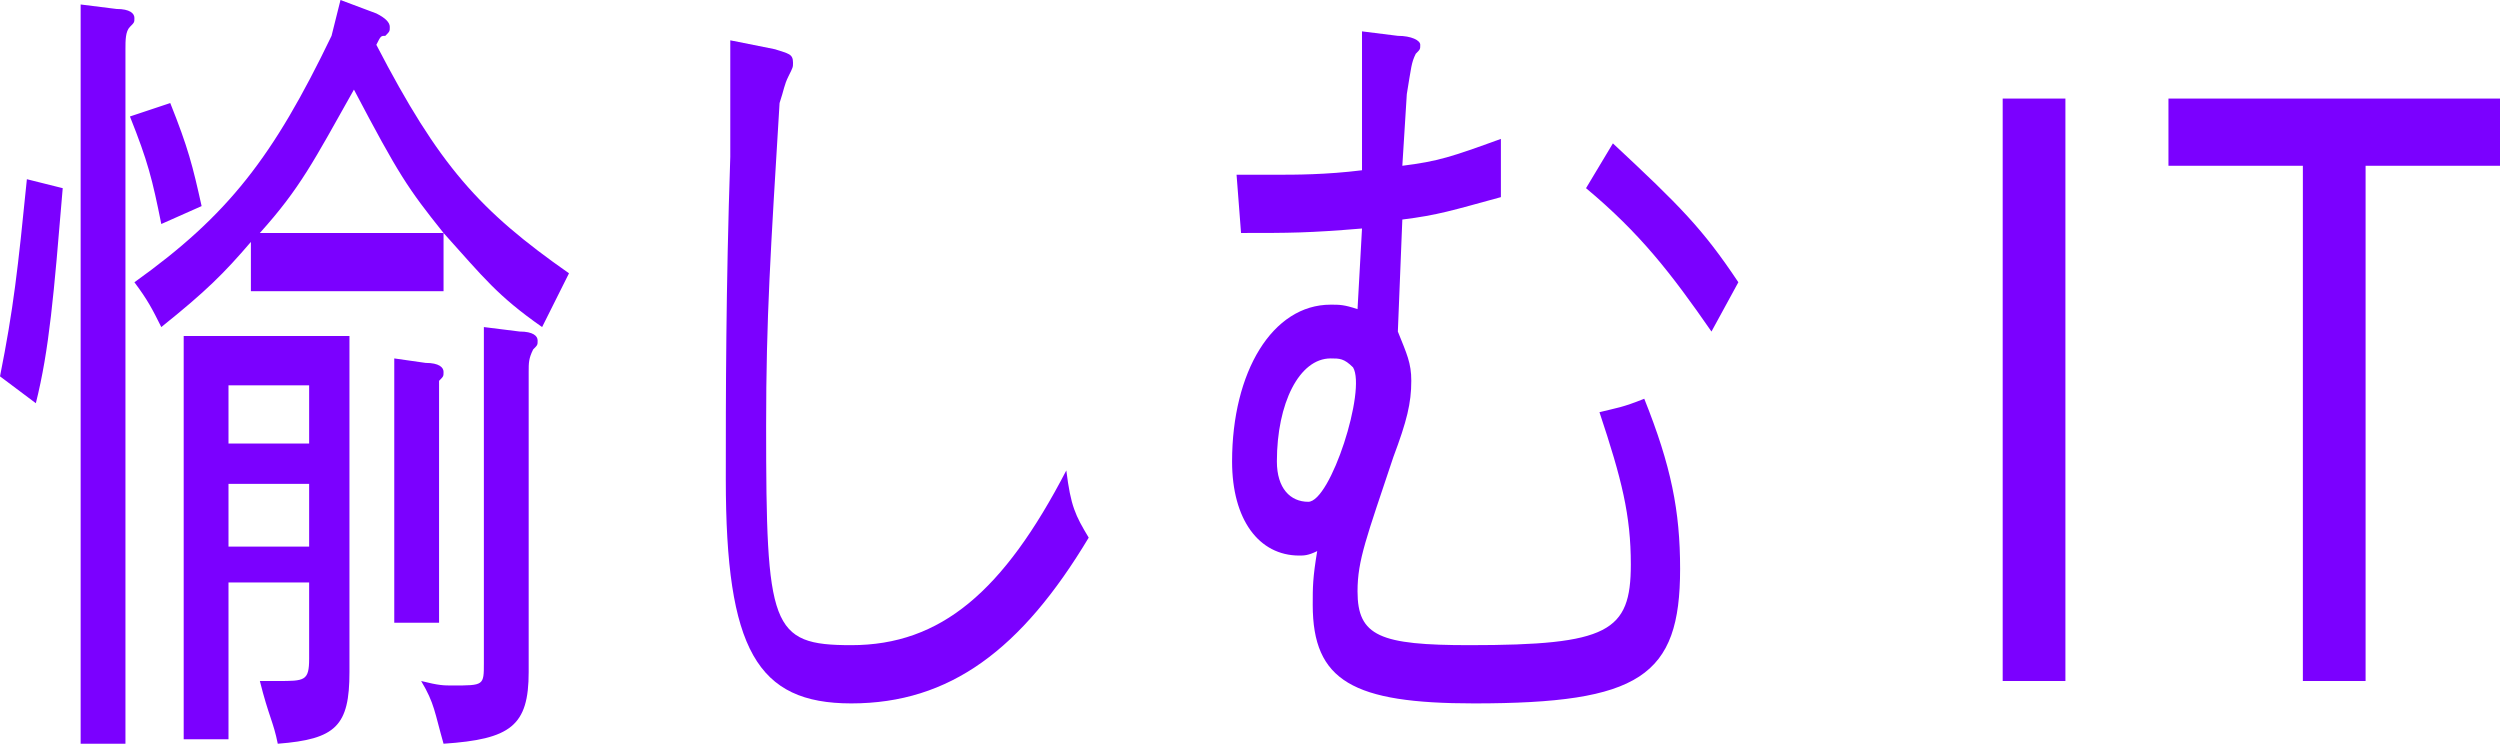 <?xml version="1.0" encoding="utf-8"?>
<!-- Generator: Adobe Illustrator 27.8.1, SVG Export Plug-In . SVG Version: 6.00 Build 0)  -->
<svg version="1.1" id="レイヤー_1" xmlns="http://www.w3.org/2000/svg" xmlns:xlink="http://www.w3.org/1999/xlink" x="0px"
	 y="0px" viewBox="0 0 55.8 16.6" style="enable-background:new 0 0 55.8 16.6;" xml:space="preserve">
<style type="text/css">
	.st0{fill:#7B00FF;}
</style>
<path class="st0" d="M1.4,4.2C1.2,6.6,1.1,7.8,0.8,9L0,8.4C0.3,6.9,0.4,6,0.6,4L1.4,4.2z M1.8,0.1l0.8,0.1C2.9,0.2,3,0.3,3,0.4
	c0,0.1,0,0.1-0.1,0.2C2.8,0.7,2.8,0.9,2.8,1.1v13.7l0,1.8h-1l0-1.8V1.3L1.8,0.1z M3.8,2.3c0.4,1,0.5,1.4,0.7,2.3L3.6,5
	C3.4,4,3.3,3.6,2.9,2.6L3.8,2.3z M10,6.5l-0.9,0H6.5l-0.9,0V5.4c-0.6,0.7-1,1.1-2,1.9C3.4,6.9,3.3,6.7,3,6.3
	c2.1-1.5,3.1-2.8,4.4-5.5L7.6,0l0.8,0.3c0.2,0.1,0.3,0.2,0.3,0.3c0,0.1,0,0.1-0.1,0.2C8.5,0.8,8.5,0.8,8.4,1
	c1.4,2.7,2.3,3.7,4.3,5.1c-0.2,0.4-0.3,0.6-0.6,1.2c-1-0.7-1.3-1.1-2.2-2.1V6.5z M7.8,7.5V15c0,1.2-0.3,1.5-1.6,1.6
	C6.1,16.1,6,16,5.8,15.2c0.2,0,0.4,0,0.4,0c0.6,0,0.7,0,0.7-0.5V13H5.1v1.7l0,1.8h-1l0-1.8V7.5H7.8z M5.1,9.9h1.8V8.6H5.1V9.9z
	 M5.1,12.2h1.8v-1.4H5.1V12.2z M9.9,5.2C9.1,4.2,8.9,3.9,7.9,2C7,3.6,6.7,4.2,5.8,5.2H9.9z M8.8,8l0.7,0.1c0.3,0,0.4,0.1,0.4,0.2
	c0,0.1,0,0.1-0.1,0.2C9.8,8.6,9.8,8.8,9.8,9v3.1l0,1.8h-1l0-1.8V9.2L8.8,8z M10.8,7.3l0.8,0.1c0.3,0,0.4,0.1,0.4,0.2
	c0,0.1,0,0.1-0.1,0.2c-0.1,0.2-0.1,0.3-0.1,0.5V15c0,1.2-0.4,1.5-1.9,1.6c-0.2-0.7-0.2-0.9-0.5-1.4c0.4,0.1,0.5,0.1,0.7,0.1
	c0.7,0,0.7,0,0.7-0.5V8.5L10.8,7.3z"/>
<path class="st0" d="M17.3,1.1c0.3,0.1,0.4,0.1,0.4,0.3c0,0.1,0,0.1-0.1,0.3c-0.1,0.2-0.1,0.3-0.2,0.6c-0.2,3.3-0.3,4.8-0.3,7.2
	c0,4.5,0.1,4.9,1.9,4.9c2,0,3.4-1.2,4.8-3.9c0.1,0.8,0.2,1,0.5,1.5c-1.5,2.5-3.1,3.7-5.3,3.7c-2.1,0-2.8-1.2-2.8-5
	c0-1.9,0-4.2,0.1-7.2V0.9L17.3,1.1z"/>
<path class="st0" d="M30.4,2.2l0-1.5l0.8,0.1c0.3,0,0.5,0.1,0.5,0.2c0,0.1,0,0.1-0.1,0.2c-0.1,0.2-0.1,0.3-0.2,0.9l-0.1,1.6
	c0.8-0.1,1.1-0.2,2.2-0.6l0,1.3c-1.1,0.3-1.4,0.4-2.2,0.5l-0.1,2.5c0.2,0.5,0.3,0.7,0.3,1.1c0,0.5-0.1,0.9-0.4,1.7
	c-0.6,1.8-0.8,2.3-0.8,3c0,1,0.5,1.2,2.5,1.2c3.1,0,3.6-0.3,3.6-1.8c0-1.1-0.2-1.9-0.7-3.4c0.4-0.1,0.5-0.1,1-0.3
	c0.6,1.5,0.8,2.5,0.8,3.8c0,2.4-0.9,3-4.6,3c-2.7,0-3.6-0.5-3.6-2.2c0-0.4,0-0.6,0.1-1.2c-0.2,0.1-0.3,0.1-0.4,0.1
	c-0.9,0-1.5-0.8-1.5-2.1c0-2,0.9-3.5,2.2-3.5c0.2,0,0.3,0,0.6,0.1l0.1-1.8c-1.2,0.1-1.6,0.1-2.7,0.1l-0.1-1.3c0.4,0,0.7,0,0.9,0
	c0.4,0,1.1,0,1.9-0.1L30.4,2.2z M29.7,8C29,8,28.5,9,28.5,10.3c0,0.6,0.3,0.9,0.7,0.9c0.5,0,1.3-2.5,1-3C30,8,29.9,8,29.7,8z
	 M36,3.2c1.5,1.4,2,1.9,2.8,3.1l-0.6,1.1c-0.9-1.3-1.6-2.2-2.8-3.2L36,3.2z"/>
<path class="st0" d="M44.7,2.2h1.4v13h-1.4V2.2z"/>
<path class="st0" d="M52.8,3.7v11.5h-1.4V3.7h-3V2.2h7.4v1.5H52.8z"/>
</svg>
